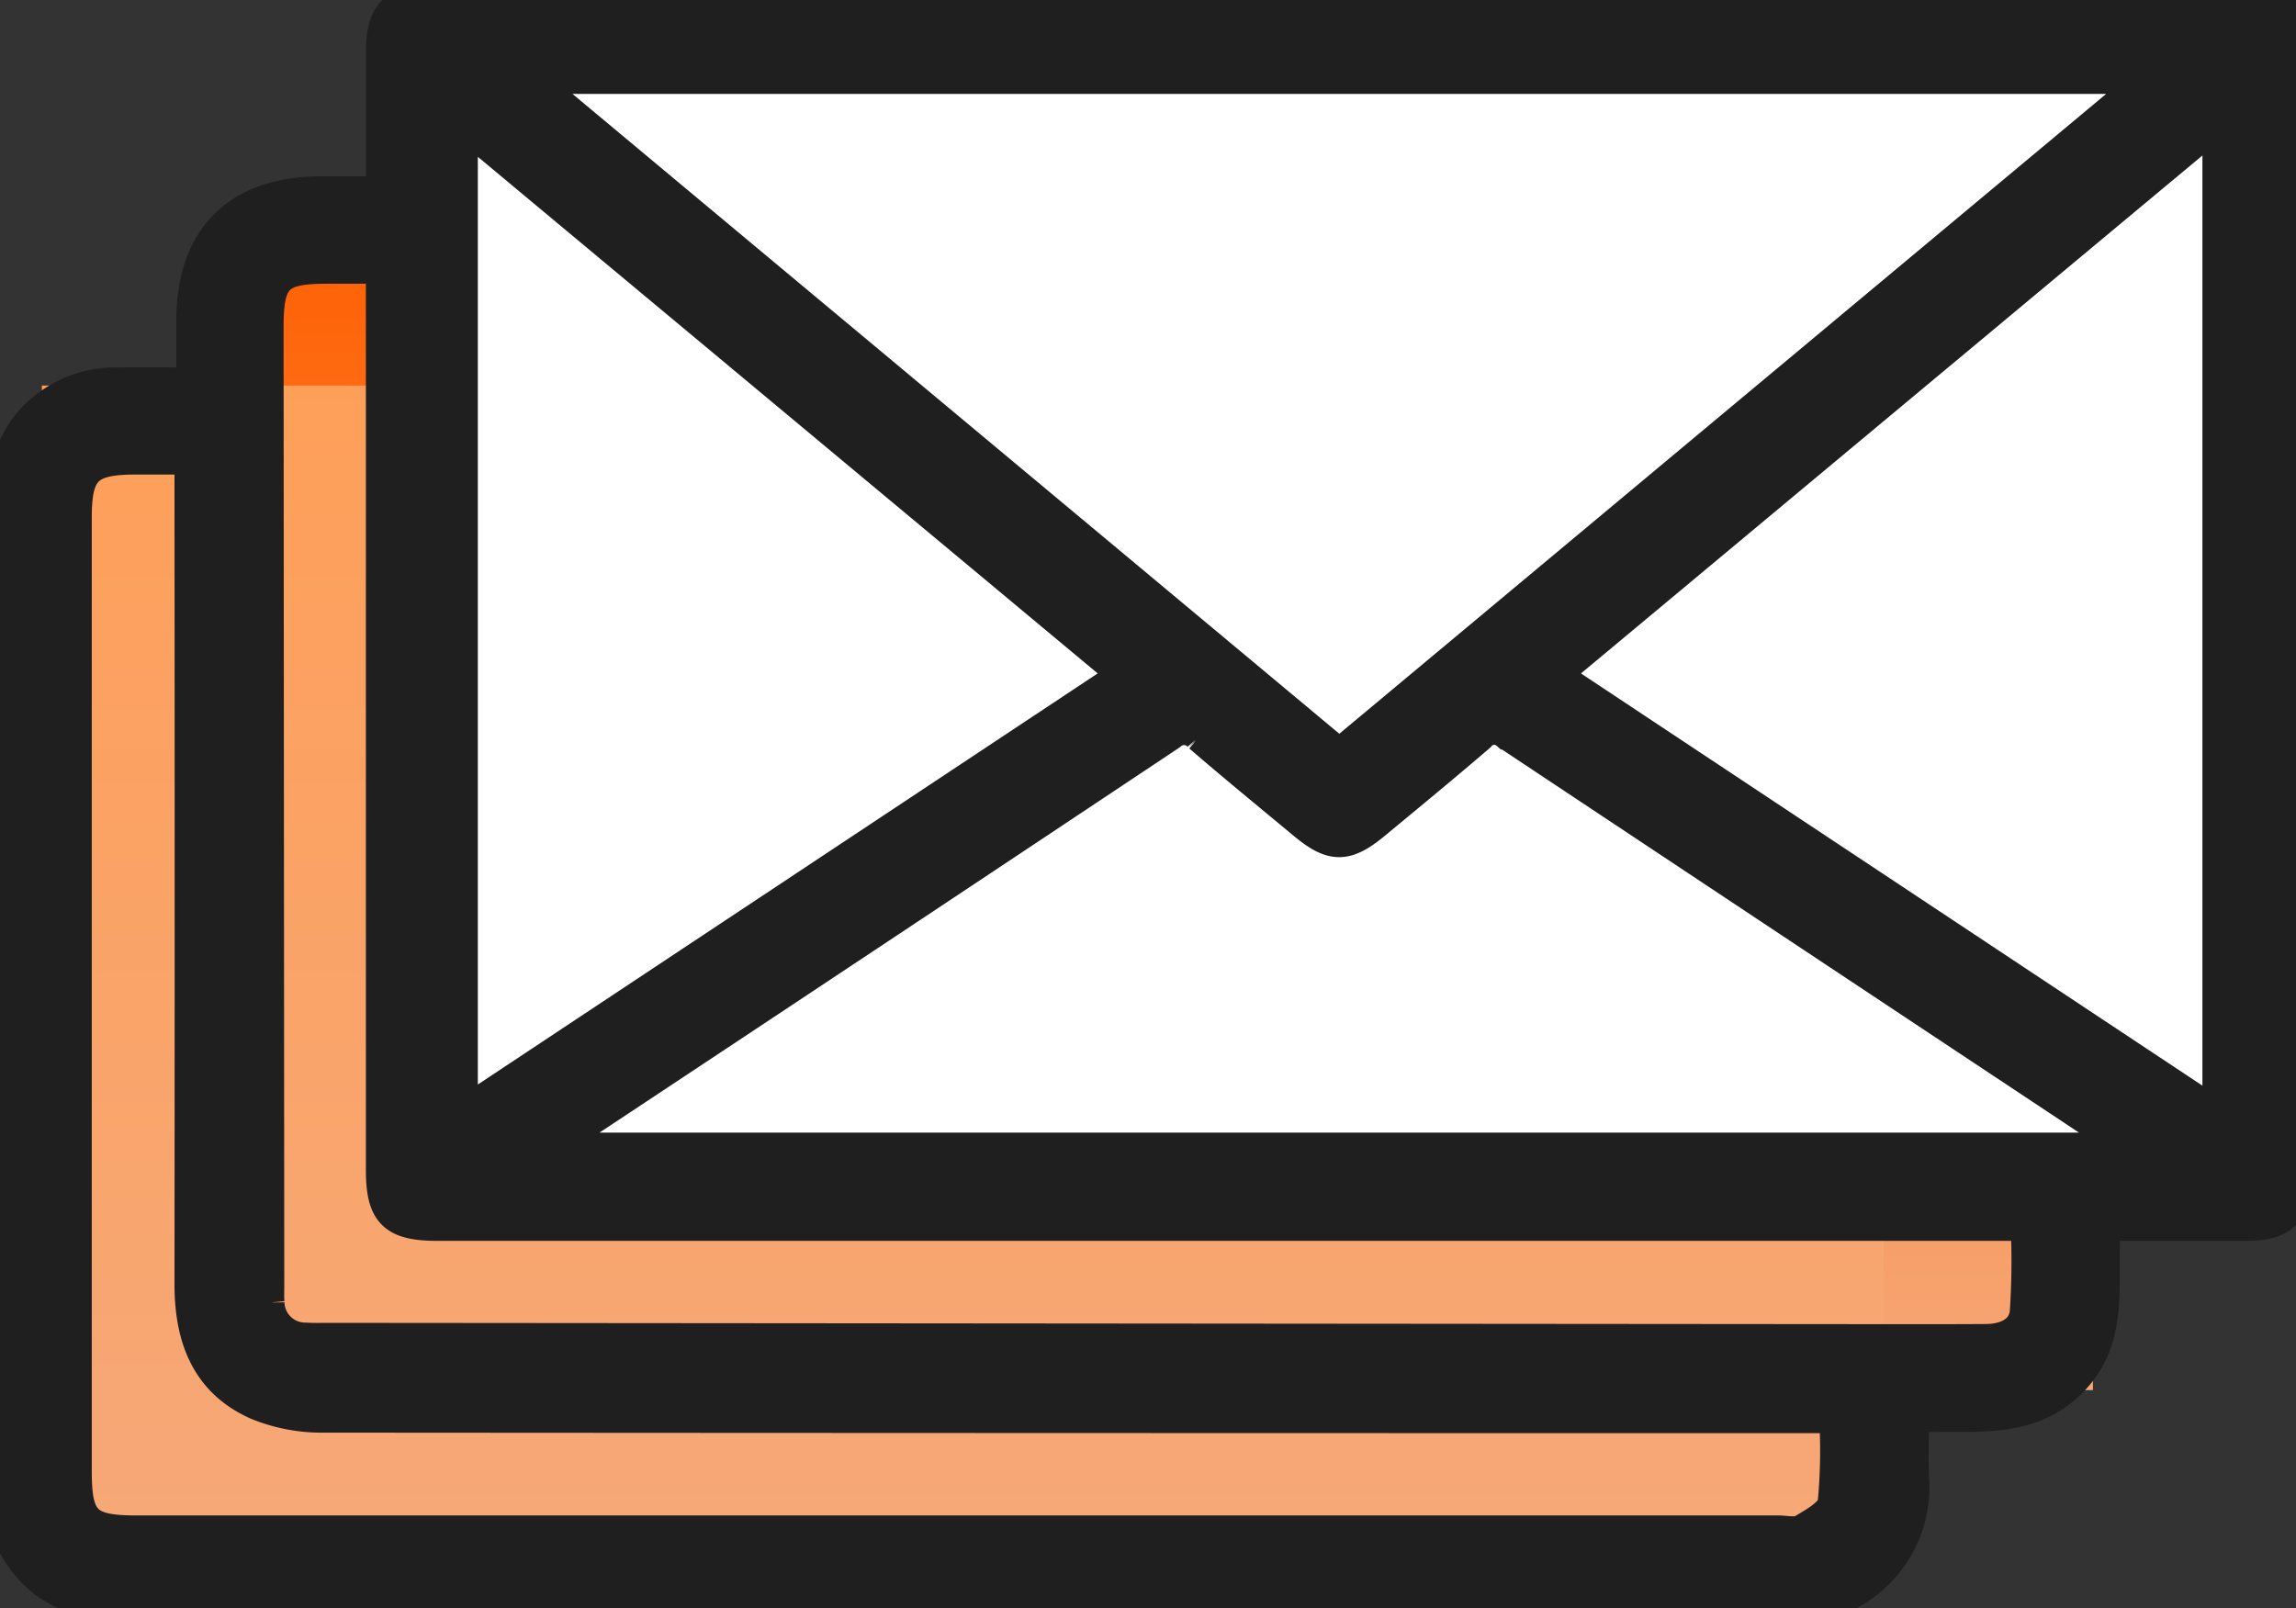 <svg id="Groupe_13319" data-name="Groupe 13319" xmlns="http://www.w3.org/2000/svg" xmlns:xlink="http://www.w3.org/1999/xlink" width="74.661" height="52.297" viewBox="0 0 74.661 52.297">
  <rect x="0" y="0" width="74.661" height="52.297" fill="#333333" stroke="none"/>
  <defs>
    <linearGradient id="linear-gradient" x1="0.5" x2="0.5" y2="1" gradientUnits="objectBoundingBox">
      <stop offset="0" stop-color="#ff5f00"/>
      <stop offset="1" stop-color="#f6a878"/>
    </linearGradient>
    <linearGradient id="linear-gradient-2" x1="0.5" x2="0.5" y2="1" gradientUnits="objectBoundingBox">
      <stop offset="0" stop-color="#fe9f59"/>
      <stop offset="1" stop-color="#f6a878"/>
    </linearGradient>
    <clipPath id="clip-path">
      <rect id="Rectangle_6688" data-name="Rectangle 6688" width="74.661" height="52.296" fill="#1f1f1f" stroke="#1f1f1f" stroke-width="1"/>
    </clipPath>
  </defs>
  <rect id="Rectangle_7058" data-name="Rectangle 7058" width="59.891" height="38.113" transform="translate(8.167 7.094)" fill="url(#linear-gradient)"/>
  <rect id="Rectangle_7059" data-name="Rectangle 7059" width="59.891" height="38.113" transform="translate(1.361 12.538)" fill="url(#linear-gradient-2)"/>
  <rect id="Rectangle_7057" data-name="Rectangle 7057" width="59.891" height="38.113" transform="translate(13.612 0.288)" fill="#fff"/>
  <g id="Groupe_12271" data-name="Groupe 12271" clip-path="url(#clip-path)">
    <path id="Tracé_21819" data-name="Tracé 21819" d="M0,15.5a10.42,10.42,0,0,1,.73-1.486,3.684,3.684,0,0,1,3.133-1.563c.751-.014,1.5,0,2.369,0,0-.711,0-1.382,0-2.052.013-2.666,1.482-4.141,4.15-4.165.649-.006,1.3,0,2.019,0,0-1.584,0-3.084,0-4.585C12.4.459,12.834,0,14,0Q43.563,0,73.124,0c1.135,0,1.537.407,1.537,1.522q0,18.374,0,36.748c0,1.147-.441,1.583-1.574,1.581-1.524,0-3.049,0-4.624,0-.15,1.785.343,3.64-1.1,5.092s-3.289,1.03-5.137,1.147c0,.664-.02,1.311,0,1.956A3.946,3.946,0,0,1,57.985,52.3q-26.644-.072-53.289,0c-2.458.006-3.987-.77-4.7-3.1V15.5M17.237,2.555,43.552,24.513,69.866,2.555ZM69.159,37.333a3.312,3.312,0,0,0-.265-.245q-9.95-6.6-19.9-13.213a.609.609,0,0,0-.878.074c-1.124.965-2.268,1.907-3.409,2.851-.923.763-1.392.765-2.3.013-1.14-.946-2.286-1.885-3.408-2.852a.649.649,0,0,0-.938-.057q-9.819,6.539-19.655,13.05a4.022,4.022,0,0,0-.406.379Zm2.959-1.1V3.989L50.574,21.946,72.118,36.237M15.038,4.032V36.2L36.53,21.945,15.038,4.032m-8.859,10.9H4.431c-1.59,0-1.947.35-1.947,1.913q0,15.5,0,30.992c0,1.635.314,1.946,1.965,1.946H57.818c.267,0,.59.083.789-.036.386-.229.945-.536,1-.88a17.793,17.793,0,0,0,.047-2.76h-.986q-24.06,0-48.12-.017a5.567,5.567,0,0,1-2.185-.41c-1.673-.737-2.191-2.2-2.189-3.929q.011-12.907,0-25.814v-1M12.4,8.727H10.627c-1.6,0-1.907.308-1.905,1.925q.01,15.6.022,31.2c0,.17-.009.341.007.51a1.172,1.172,0,0,0,1.174,1.149c.266.017.534.009.8.009l51.241.043c.875,0,1.749,0,2.624-.006.616-.006,1.191-.253,1.263-.876a24.876,24.876,0,0,0,.028-2.828H14.217c-1.42,0-1.819-.393-1.819-1.8q0-14.18,0-28.36v-.97" transform="translate(0 0)" fill="#1f1f1f" stroke="#1f1f1f" stroke-width="1"/>
  </g>
</svg>
